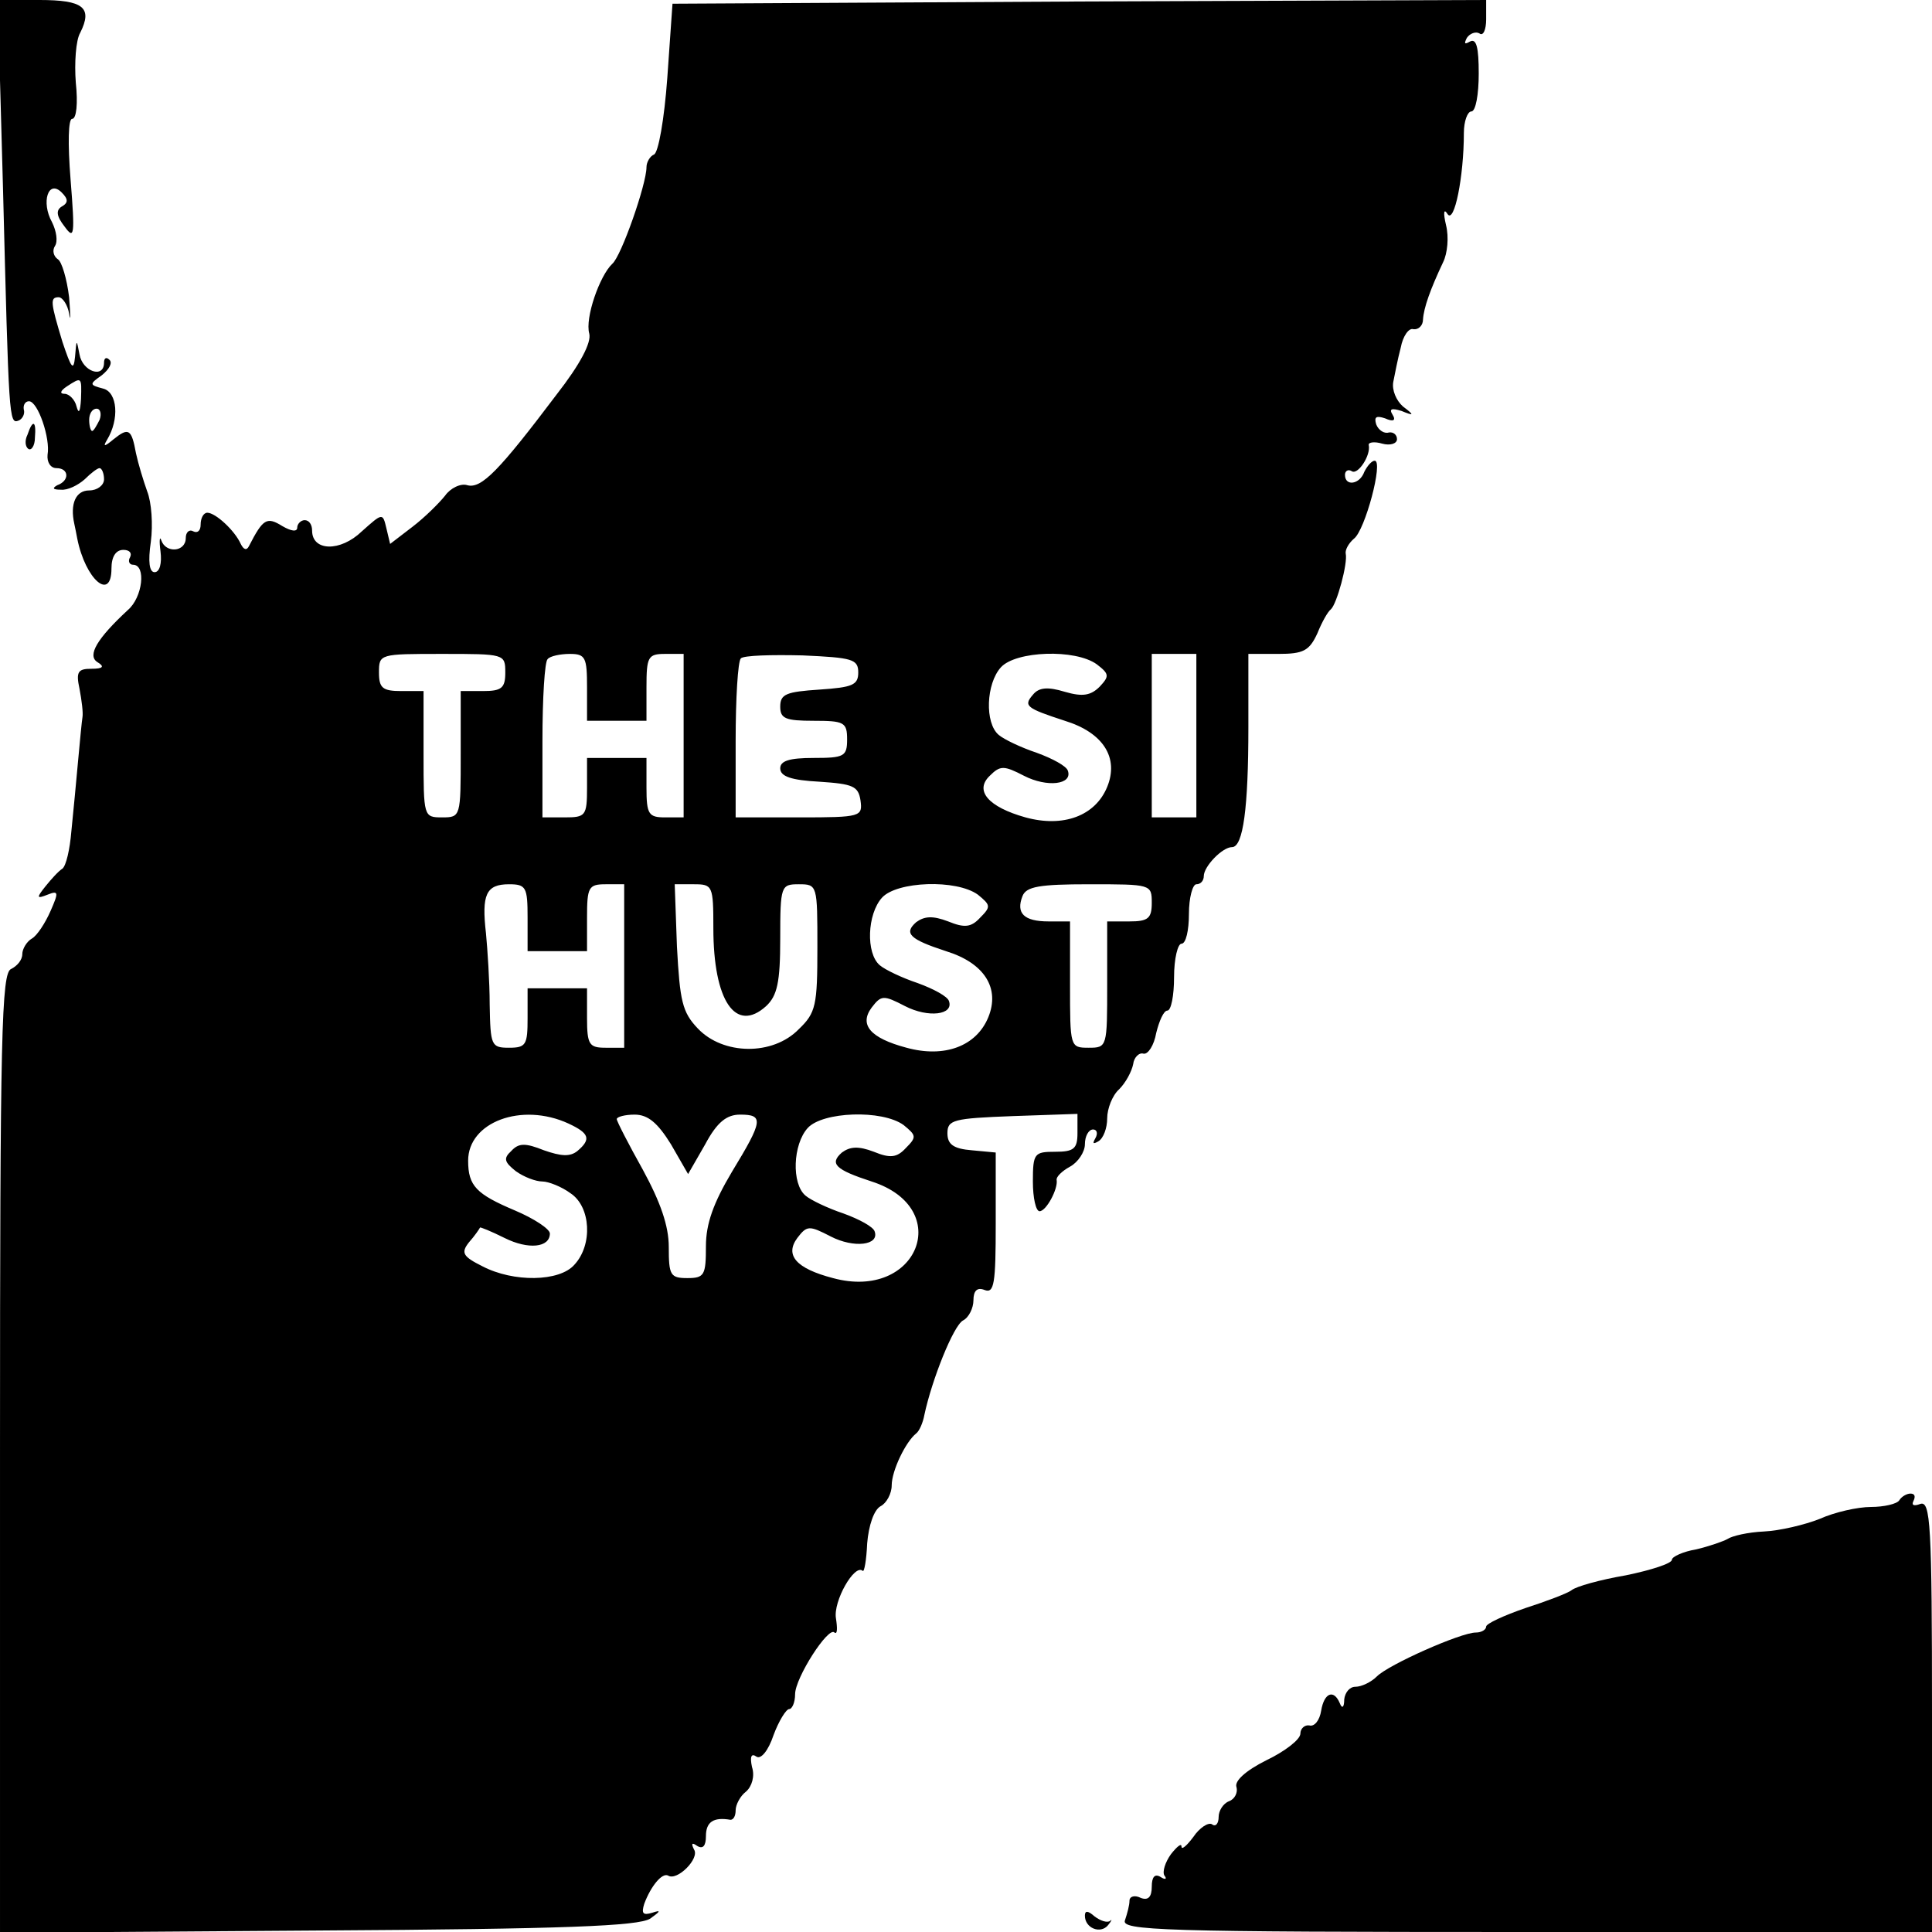 <?xml version="1.0" standalone="no"?>
<!DOCTYPE svg PUBLIC "-//W3C//DTD SVG 20010904//EN"
 "http://www.w3.org/TR/2001/REC-SVG-20010904/DTD/svg10.dtd">
<svg version="1.0" xmlns="http://www.w3.org/2000/svg"
 width="260pt" height="260pt" viewBox="0 0 260 260"
 preserveAspectRatio="xMidYMid meet">
<g transform="translate(0,260) scale(0.1,-0.1)"
fill="#000000" stroke="none">
<path d="M4 2348 c8 -313 8 -319 21 -314 5 2 9 9 7 15 -1 6 2 11 7 11 12 0 29
-50 25 -72 -1 -10 4 -18 12 -18 17 0 18 -17 1 -23 -7 -4 -6 -6 5 -6 9 -1 23 6
32 14 8 8 17 15 20 15 3 0 6 -7 6 -15 0 -8 -9 -15 -20 -15 -18 0 -26 -18 -20
-45 1 -5 3 -14 4 -20 11 -55 46 -85 46 -40 0 16 6 25 16 25 8 0 12 -4 9 -10
-3 -5 -1 -10 4 -10 18 0 13 -44 -7 -61 -41 -38 -55 -61 -41 -70 10 -6 8 -9 -8
-9 -18 0 -21 -4 -16 -27 3 -16 5 -32 4 -38 -2 -12 -9 -96 -15 -154 -2 -24 -7
-46 -12 -50 -5 -3 -15 -14 -23 -24 -12 -15 -12 -17 3 -11 15 6 15 3 4 -22 -7
-16 -18 -33 -25 -37 -7 -4 -13 -14 -13 -21 0 -8 -7 -16 -15 -20 -13 -5 -15
-86 -15 -651 l0 -646 428 3 c334 2 431 6 447 16 14 10 15 12 3 8 -13 -4 -15
-1 -11 12 9 24 24 42 32 38 12 -8 43 23 35 35 -4 8 -3 10 4 5 8 -5 12 0 12 13
0 19 10 26 33 22 4 0 7 5 7 13 0 7 6 19 14 25 8 7 12 21 8 33 -3 14 -1 19 6
14 6 -4 16 8 23 29 7 19 17 35 21 35 4 0 8 9 8 20 0 22 45 92 53 83 4 -3 4 6
2 19 -4 23 25 74 36 64 2 -2 5 14 6 37 2 24 9 45 18 50 8 4 15 17 15 28 0 20
19 59 33 70 4 3 9 14 11 25 10 47 39 120 52 127 8 4 14 17 14 27 0 13 5 18 15
14 13 -5 15 9 15 89 l0 96 -32 3 c-25 2 -33 8 -33 23 0 18 8 20 88 23 l87 3 0
-26 c0 -21 -5 -25 -30 -25 -28 0 -30 -2 -30 -40 0 -22 4 -40 9 -40 9 0 25 30
23 42 -1 4 7 12 18 18 11 6 20 20 20 30 0 11 5 20 11 20 5 0 7 -5 3 -12 -4 -7
-3 -8 4 -4 7 4 12 18 12 31 0 13 7 31 16 39 9 9 17 24 19 34 1 9 8 16 14 14 6
-1 14 11 17 28 4 16 10 30 15 30 5 0 9 20 9 45 0 25 5 45 10 45 6 0 10 18 10
40 0 22 5 40 10 40 6 0 10 5 10 11 0 13 25 39 38 39 15 0 22 53 22 161 l0 99
40 0 c34 0 42 4 53 28 6 15 14 29 18 32 8 7 23 62 20 75 -1 5 4 14 11 20 15
11 40 105 28 105 -4 0 -10 -7 -14 -15 -6 -17 -26 -20 -26 -4 0 5 4 8 9 5 8 -6
26 21 23 35 -1 4 8 5 18 2 11 -3 20 0 20 6 0 6 -5 10 -11 9 -6 -2 -14 3 -17
11 -3 10 0 12 12 8 11 -5 15 -3 10 5 -5 8 -1 9 12 5 17 -7 18 -6 2 6 -9 8 -15
22 -13 33 2 10 6 31 10 46 3 16 11 27 17 25 7 -1 13 5 13 13 1 16 10 41 27 77
6 12 8 34 4 50 -4 17 -3 23 2 15 9 -14 22 50 22 109 0 16 5 29 10 29 6 0 10
23 10 51 0 35 -3 48 -12 43 -7 -4 -8 -3 -4 5 4 6 12 9 17 6 5 -4 9 5 9 19 l0
26 -547 -2 -548 -3 -7 -100 c-4 -55 -12 -101 -18 -103 -5 -2 -10 -10 -10 -17
0 -23 -34 -120 -46 -130 -17 -16 -37 -73 -31 -94 3 -12 -12 -41 -44 -82 -77
-102 -101 -127 -120 -122 -9 3 -23 -4 -30 -14 -8 -10 -27 -29 -44 -42 l-30
-23 -5 21 c-5 21 -5 21 -33 -4 -29 -28 -67 -27 -67 1 0 8 -4 14 -10 14 -5 0
-10 -5 -10 -10 0 -6 -8 -5 -20 2 -21 13 -26 10 -45 -27 -3 -6 -7 -5 -11 3 -8
18 -34 42 -45 42 -5 0 -9 -7 -9 -16 0 -8 -4 -12 -10 -9 -5 3 -10 -1 -10 -9 0
-19 -27 -21 -33 -3 -2 6 -3 0 -1 -15 2 -16 -1 -28 -8 -28 -7 0 -9 14 -5 41 3
23 1 53 -5 68 -5 14 -12 37 -15 51 -6 33 -10 35 -30 19 -12 -10 -15 -11 -9 -1
17 28 14 64 -5 69 -19 5 -19 6 -2 18 10 8 15 17 10 21 -4 4 -7 2 -7 -4 0 -22
-29 -12 -33 11 -4 21 -4 21 -6 -3 -2 -20 -5 -16 -17 20 -16 53 -17 60 -5 60 5
0 12 -10 14 -22 2 -13 2 -3 0 22 -3 25 -10 48 -15 51 -6 4 -8 12 -4 18 4 6 2
20 -4 32 -15 27 -5 58 13 40 9 -9 9 -14 0 -19 -8 -5 -7 -13 4 -27 13 -18 14
-12 8 63 -4 50 -3 82 2 82 6 0 8 21 5 49 -2 26 0 57 6 67 17 34 4 44 -55 44
l-56 0 7 -252z m105 -285 c-1 -17 -3 -21 -6 -10 -2 9 -10 17 -16 17 -7 0 -6 4
3 10 20 13 20 13 19 -17z m25 -28 c-4 -8 -8 -15 -10 -15 -2 0 -4 7 -4 15 0 8
4 15 10 15 5 0 7 -7 4 -15z m546 -340 c0 -21 -5 -25 -30 -25 l-30 0 0 -85 c0
-84 0 -85 -25 -85 -25 0 -25 1 -25 85 l0 85 -30 0 c-25 0 -30 4 -30 25 0 25 1
25 85 25 84 0 85 0 85 -25z m110 -20 l0 -45 40 0 40 0 0 45 c0 41 2 45 25 45
l25 0 0 -110 0 -110 -25 0 c-22 0 -25 4 -25 40 l0 40 -40 0 -40 0 0 -40 c0
-38 -2 -40 -30 -40 l-30 0 0 103 c0 57 3 107 7 110 3 4 17 7 30 7 21 0 23 -5
23 -45z m365 20 c0 -17 -8 -20 -52 -23 -45 -3 -53 -6 -53 -23 0 -16 7 -19 45
-19 41 0 45 -2 45 -25 0 -23 -4 -25 -45 -25 -33 0 -45 -4 -45 -14 0 -11 15
-16 53 -18 45 -3 52 -6 55 -25 3 -22 1 -23 -82 -23 l-86 0 0 103 c0 57 3 107
7 111 4 4 41 5 83 4 67 -3 75 -5 75 -23z m321 11 c17 -13 17 -16 4 -30 -12
-12 -23 -14 -47 -7 -23 7 -35 6 -43 -4 -13 -15 -9 -18 43 -35 52 -16 73 -50
57 -89 -16 -39 -59 -55 -110 -41 -50 14 -69 36 -48 56 14 14 19 14 46 0 31
-16 66 -12 59 7 -2 6 -20 16 -42 24 -21 7 -44 18 -51 24 -19 16 -17 69 3 91
20 22 100 25 129 4z m134 -96 l0 -110 -30 0 -30 0 0 110 0 110 30 0 30 0 0
-110z m-900 -245 l0 -45 40 0 40 0 0 45 c0 41 2 45 25 45 l25 0 0 -110 0 -110
-25 0 c-22 0 -25 4 -25 40 l0 40 -40 0 -40 0 0 -40 c0 -36 -2 -40 -25 -40 -24
0 -25 3 -26 58 0 31 -3 75 -5 96 -6 52 0 66 31 66 23 0 25 -4 25 -45z m250
-14 c0 -98 30 -142 71 -105 15 14 19 32 19 91 0 71 1 73 25 73 25 0 25 -1 25
-85 0 -78 -2 -88 -25 -110 -35 -36 -102 -35 -136 1 -21 22 -24 37 -28 110 l-3
84 26 0 c25 0 26 -2 26 -59z m356 45 c17 -14 18 -16 3 -31 -12 -13 -21 -14
-43 -5 -21 8 -32 7 -43 -1 -17 -15 -9 -23 40 -39 52 -16 73 -50 57 -89 -16
-39 -59 -55 -110 -41 -49 13 -64 31 -47 54 13 17 16 17 45 2 31 -16 66 -12 59
7 -2 6 -20 16 -42 24 -21 7 -44 18 -51 24 -19 16 -17 69 3 91 20 22 100 25
129 4z m234 -11 c0 -21 -5 -25 -30 -25 l-30 0 0 -85 c0 -84 0 -85 -25 -85 -25
0 -25 1 -25 85 l0 85 -29 0 c-33 0 -44 11 -35 34 5 13 23 16 90 16 83 0 84 0
84 -25z m-785 -297 c28 -13 31 -21 12 -37 -10 -8 -22 -7 -45 1 -25 10 -34 10
-44 -1 -11 -10 -9 -15 6 -27 11 -8 27 -14 36 -14 8 0 26 -7 38 -16 27 -18 30
-69 5 -96 -20 -23 -82 -24 -124 -2 -26 13 -29 18 -18 32 8 9 14 18 15 20 0 1
15 -5 33 -14 32 -16 61 -13 61 6 0 6 -21 20 -47 31 -52 22 -63 33 -63 67 0 52
72 79 135 50z m138 -28 l23 -40 23 40 c16 30 29 40 47 40 32 0 31 -8 -11 -77
-25 -42 -35 -70 -35 -100 0 -39 -2 -43 -25 -43 -23 0 -25 4 -25 42 0 28 -11
60 -35 104 -19 34 -35 65 -35 68 0 3 11 6 24 6 18 0 31 -11 49 -40z m313 26
c17 -14 18 -16 3 -31 -12 -13 -21 -14 -43 -5 -21 8 -32 7 -43 -1 -17 -15 -9
-23 40 -39 112 -36 62 -161 -52 -130 -50 13 -65 31 -48 54 13 17 16 17 45 2
31 -16 66 -12 59 7 -2 6 -20 16 -42 24 -21 7 -44 18 -51 24 -19 16 -17 69 3
91 20 22 100 25 129 4z"/>
<path d="M37 2015 c-4 -8 -3 -16 1 -19 4 -3 9 4 9 15 2 23 -3 25 -10 4z"/>
<path d="M2556 581 c-3 -5 -21 -9 -38 -9 -18 0 -49 -7 -69 -16 -20 -8 -54 -16
-75 -17 -22 -1 -43 -6 -49 -10 -5 -3 -25 -10 -42 -14 -18 -3 -33 -10 -33 -14
0 -5 -28 -14 -62 -21 -35 -6 -67 -15 -73 -20 -5 -4 -34 -15 -62 -24 -29 -10
-53 -21 -53 -25 0 -4 -6 -8 -14 -8 -20 0 -117 -43 -133 -59 -8 -8 -21 -14 -29
-14 -8 0 -14 -8 -15 -17 0 -11 -3 -13 -6 -5 -8 19 -21 14 -25 -10 -2 -13 -9
-22 -16 -20 -6 1 -12 -4 -12 -11 0 -8 -21 -24 -46 -36 -28 -14 -43 -28 -40
-36 2 -7 -2 -16 -10 -19 -8 -3 -14 -13 -14 -21 0 -9 -4 -14 -9 -10 -5 3 -17
-5 -25 -17 -9 -12 -16 -18 -16 -13 0 5 -6 0 -14 -10 -8 -11 -12 -24 -9 -29 4
-5 1 -6 -5 -2 -8 5 -12 0 -12 -13 0 -14 -5 -19 -15 -15 -8 4 -15 2 -15 -4 0
-6 -3 -17 -6 -26 -6 -14 46 -16 540 -16 l546 0 0 291 c0 259 -2 290 -16 285
-8 -3 -12 -2 -9 4 3 6 2 10 -4 10 -5 0 -12 -4 -15 -9z"/>
<path d="M1460 22 c0 -17 21 -25 31 -13 5 6 6 9 3 6 -4 -3 -13 0 -21 6 -9 8
-13 8 -13 1z"/>
</g>
</svg>
